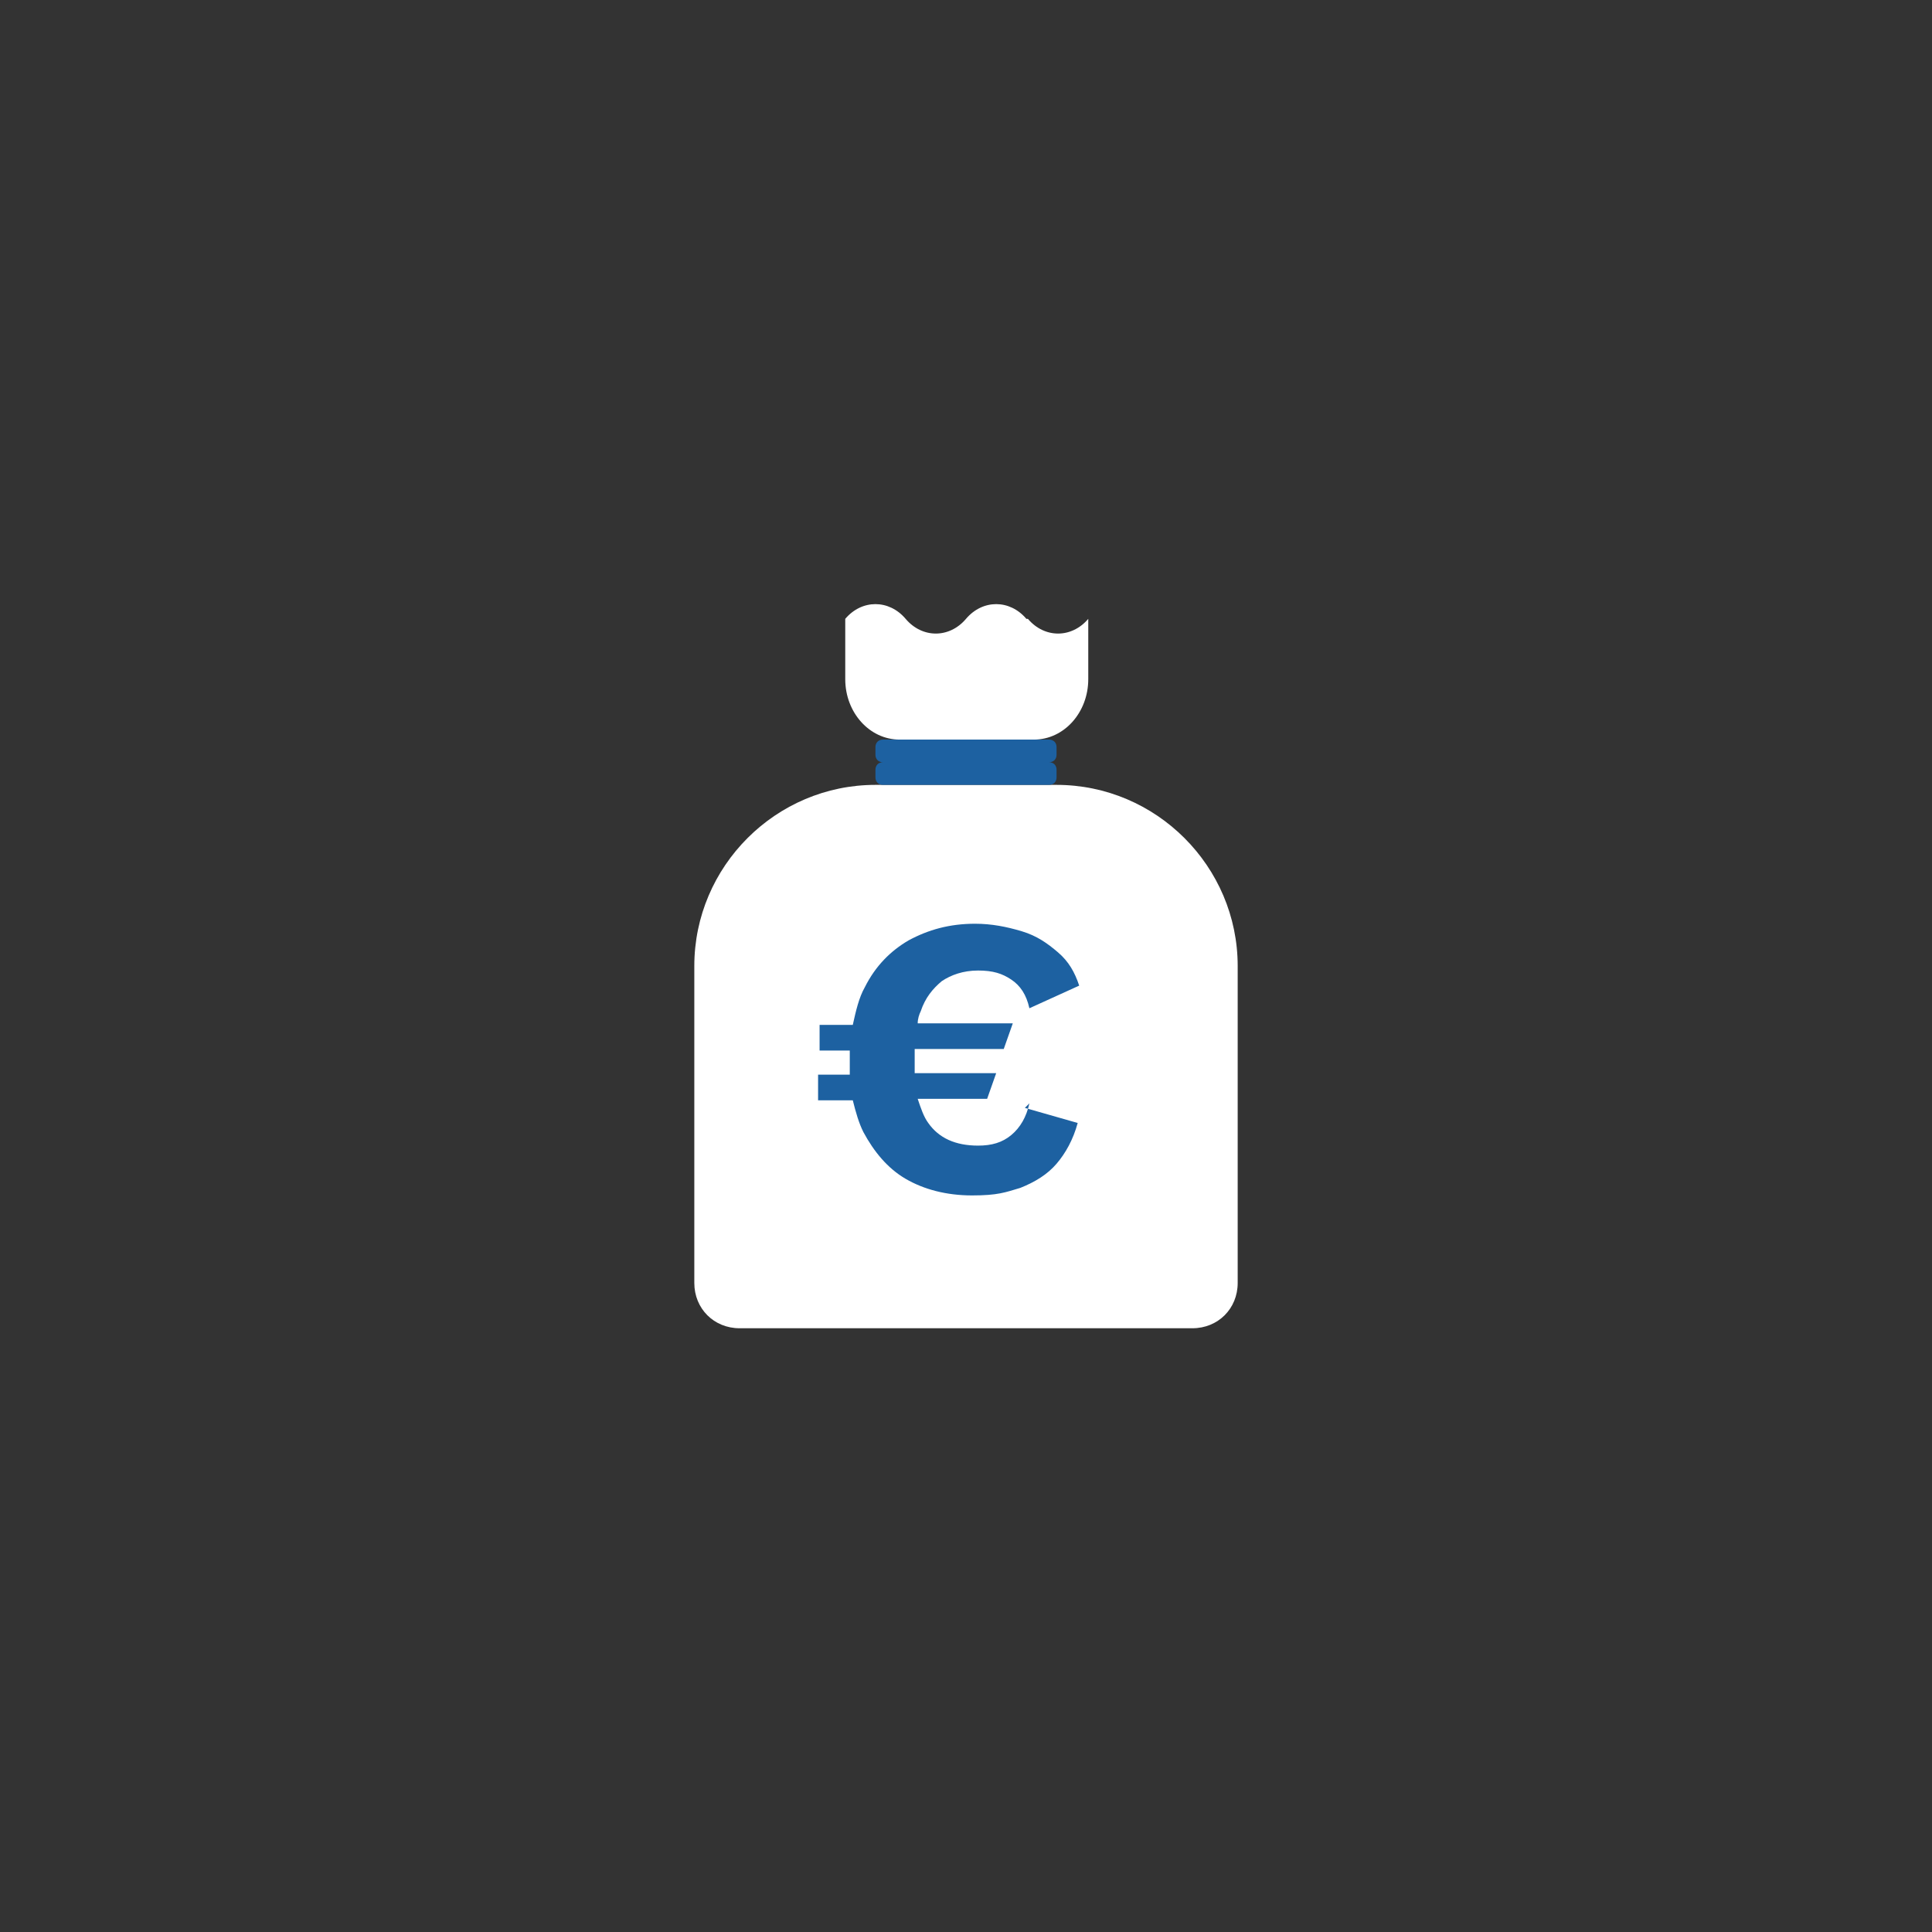 <?xml version="1.0" encoding="UTF-8"?>
<svg id="uuid-dab3729e-7434-489d-be98-0f8d6460c6a1" data-name="mitarbeiter-benefits" xmlns="http://www.w3.org/2000/svg" viewBox="0 0 128 128">
  <rect x="0" y="0" width="128" height="128" fill="#333333" stroke="none"/>
  <g id="uuid-73b60c5c-0972-4d66-bfee-a4ff8a9d7247" data-name="sonderzahlung">
    <rect id="uuid-7f4e5f04-77d4-4f38-b133-33758259bc34" data-name="gruen" width="128" height="128" fill="none" stroke-width="0"/>
    <path id="uuid-ce8bdf2a-71c1-4c1d-9de7-7495b288a076" data-name="sack" d="M79,88h-30c-1.7,0-3-1.3-3-3v-21c0-6.6,5.4-12,12-12h12c6.6,0,12,5.4,12,12v21c0,1.7-1.3,3-3,3ZM68,41c-1.1-1.3-2.9-1.3-4,0-1.1,1.3-2.9,1.3-4,0-1.1-1.3-2.9-1.3-4,0v4c0,2.2,1.6,4,3.6,4h8.9c2,0,3.6-1.8,3.6-4v-4c-1.1,1.3-2.9,1.3-4,0Z" fill="#fff" stroke-width="0"/>
    <path id="uuid-01cd05f0-462b-41a4-b64a-4248dad35f38" data-name="euro" d="M68.2,73.1c-.2.9-.6,1.6-1.2,2.1s-1.3.7-2.2.7c-1.5,0-2.6-.5-3.3-1.5-.3-.4-.5-1-.7-1.6h4.6l.6-1.7h-5.4c0-.3,0-.6,0-1s0-.4,0-.6h5.9l.6-1.7h-6.3c0-.3.1-.6.2-.8.3-.9.8-1.5,1.4-2,.6-.4,1.4-.7,2.4-.7s1.6.2,2.2.6c.6.4,1,1,1.2,1.9l3.3-1.5c-.3-.9-.7-1.6-1.4-2.2-.7-.6-1.4-1.1-2.4-1.4s-2-.5-3.1-.5c-1.7,0-3.1.4-4.4,1.1-1.2.7-2.2,1.7-2.9,3.1-.4.7-.6,1.6-.8,2.5h-2.2v1.7h2c0,.2,0,.4,0,.6,0,.3,0,.7,0,1h-2.1v1.7h2.3c.2.8.4,1.5.7,2.1.7,1.3,1.6,2.4,2.8,3.1,1.2.7,2.7,1.1,4.4,1.1s2.2-.2,3.2-.5c1-.4,1.8-.9,2.4-1.6.6-.7,1.1-1.6,1.4-2.7l-3.5-1Z" fill="#1d61a1" stroke-width="0"/>
    <path id="uuid-3b7af72a-2e82-429f-8070-b99d1f21231d" data-name="schnur" d="M70,50v-.5c0-.3-.2-.5-.5-.5h-11c-.3,0-.5.2-.5.5v.5c0,.3.2.5.5.5-.3,0-.5.2-.5.5v.5c0,.3.2.5.5.5h11c.3,0,.5-.2.5-.5v-.5c0-.3-.2-.5-.5-.5.3,0,.5-.2.5-.5Z" fill="#1d61a1" stroke-width="0"/>
  </g>
</svg>